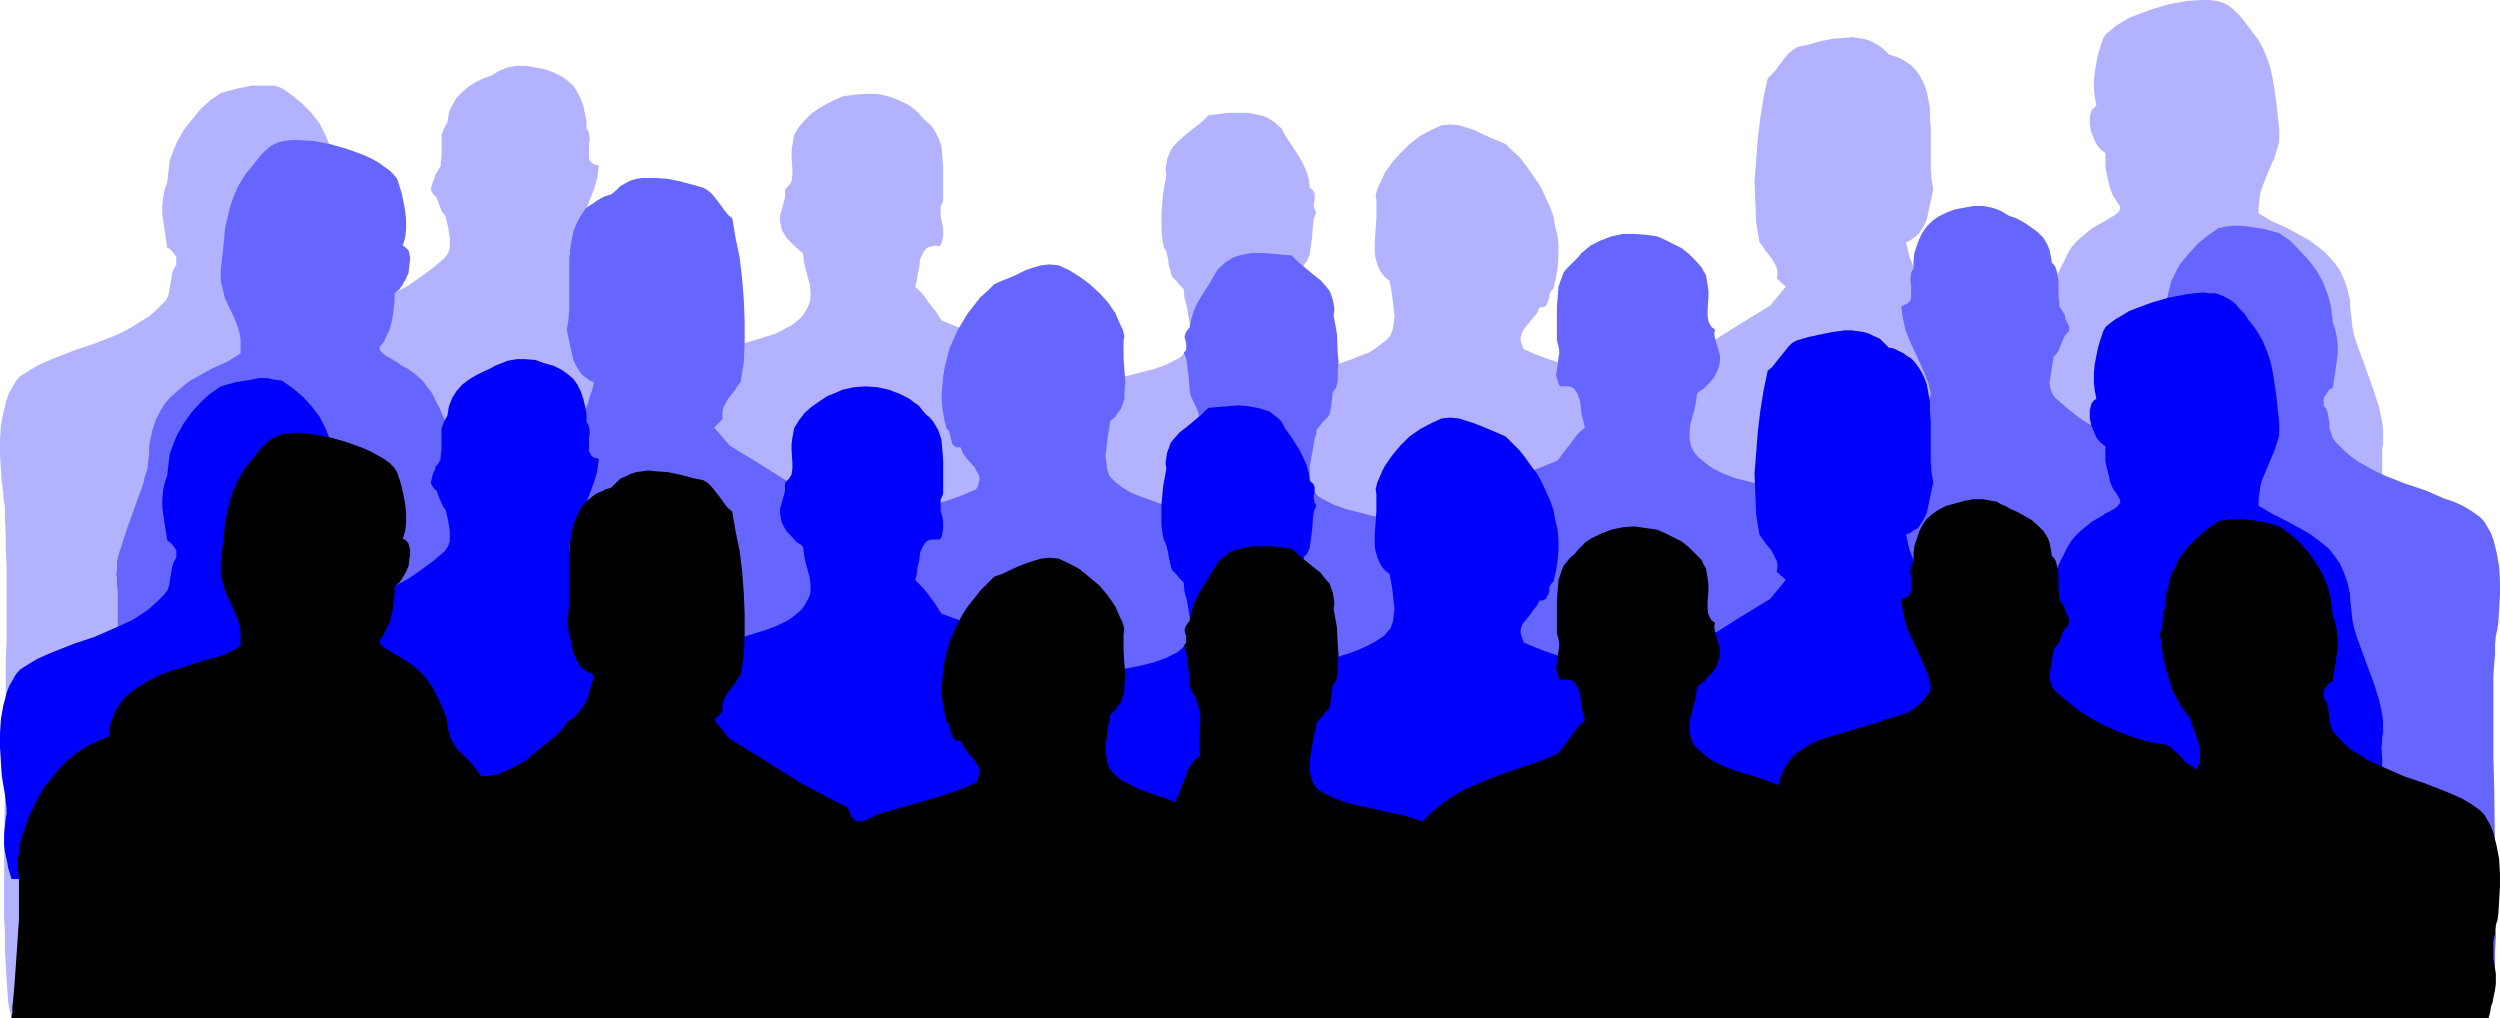 <?xml version="1.0" encoding="UTF-8" standalone="no"?>
<svg
   version="1.0"
   width="129.766mm"
   height="52.853mm"
   id="svg4"
   sodipodi:docname="Audience 3.wmf"
   xmlns:inkscape="http://www.inkscape.org/namespaces/inkscape"
   xmlns:sodipodi="http://sodipodi.sourceforge.net/DTD/sodipodi-0.dtd"
   xmlns="http://www.w3.org/2000/svg"
   xmlns:svg="http://www.w3.org/2000/svg">
  <sodipodi:namedview
     id="namedview4"
     pagecolor="#ffffff"
     bordercolor="#000000"
     borderopacity="0.25"
     inkscape:showpageshadow="2"
     inkscape:pageopacity="0.0"
     inkscape:pagecheckerboard="0"
     inkscape:deskcolor="#d1d1d1"
     inkscape:document-units="mm" />
  <defs
     id="defs1">
    <pattern
       id="WMFhbasepattern"
       patternUnits="userSpaceOnUse"
       width="6"
       height="6"
       x="0"
       y="0" />
  </defs>
  <path
     style="fill:#b2b2ff;fill-opacity:1;fill-rule:evenodd;stroke:none"
     d="m 461.206,61.576 -0.162,-1.293 v -1.293 l -0.485,-2.101 -0.646,-1.939 -0.808,-1.778 -0.97,-1.455 -1.131,-1.293 -1.293,-1.293 -1.293,-0.97 -1.293,-0.97 -1.454,-0.808 -2.909,-1.616 -2.909,-1.293 -2.747,-1.616 v -1.455 l 0.162,-1.293 0.162,-1.293 0.323,-0.97 0.808,-2.101 0.808,-1.939 0.808,-1.778 0.646,-2.101 0.323,-1.131 v -1.131 -1.293 l -0.162,-1.455 -0.485,-4.364 -0.323,-2.101 -0.323,-2.101 -0.485,-2.101 -0.646,-1.939 -0.808,-1.939 -1.131,-1.939 -0.808,-0.97 -0.808,-1.131 -1.778,-2.263 -0.97,-0.97 -1.131,-0.97 -1.293,-0.646 -1.293,-0.323 L 433.411,0 h -1.293 l -3.07,0.162 -1.616,0.323 -1.778,0.323 -3.394,0.97 -3.07,1.131 -1.616,0.646 -1.293,0.808 -1.131,0.646 -1.131,0.97 -0.97,0.808 -0.485,0.808 -0.485,1.455 -0.485,1.616 -0.323,1.616 -0.323,1.778 -0.162,1.616 v 1.778 l 0.162,1.616 0.323,1.616 -0.485,0.485 -0.485,0.485 -0.162,0.646 -0.162,0.646 v 0.808 0.808 l 0.323,1.455 0.485,1.131 0.485,1.131 0.808,0.97 0.97,0.808 v 1.455 1.455 l 0.323,1.455 0.323,1.455 0.323,1.293 0.485,1.131 0.808,1.293 0.646,0.97 v 0.485 l -0.323,0.485 -0.485,0.485 -0.485,0.323 -1.131,0.646 -0.485,0.323 -0.323,0.162 -1.131,0.646 -1.131,0.646 -0.808,0.646 -0.808,0.646 -1.293,1.131 -1.131,1.293 -0.808,1.293 -0.808,1.778 -0.485,0.808 -0.485,1.131 -0.485,1.131 -0.646,1.131 v 1.293 l -0.323,1.131 -0.162,0.808 -0.162,0.808 -0.323,0.646 -0.323,0.646 -0.646,0.808 -0.808,0.808 -0.646,0.485 -0.485,0.646 -0.646,0.485 -0.646,0.808 -0.646,0.97 -0.808,1.131 h -1.131 l -1.131,-0.162 -1.131,-0.162 -0.97,-0.485 -2.101,-0.97 -2.101,-1.131 -2.101,-1.778 -1.131,-0.97 -1.131,-0.808 -2.262,-1.939 -0.97,-0.97 -0.808,-1.293 -1.293,-0.808 -0.97,-0.97 -0.808,-0.97 -0.485,-1.131 -0.485,-1.131 -0.485,-1.293 -0.323,-1.293 -0.323,-1.455 0.808,-0.323 0.646,-0.485 0.646,-0.485 0.485,-0.485 0.808,-1.293 0.646,-1.293 0.323,-1.455 0.323,-1.616 0.646,-2.909 -0.323,-1.939 -0.162,-1.939 V 29.253 25.212 l -0.162,-1.939 v -1.939 l -0.323,-1.778 -0.323,-1.616 -0.646,-1.778 -0.808,-1.455 -0.97,-1.293 -0.646,-0.646 -0.808,-0.485 -0.646,-0.485 -0.97,-0.485 -0.97,-0.323 -0.97,-0.323 -0.97,-0.97 -0.808,-0.646 -1.131,-0.646 -0.97,-0.485 -1.131,-0.323 -1.131,-0.162 -1.131,-0.162 -1.293,0.162 -2.424,0.162 -2.424,0.485 -2.262,0.646 -2.262,0.485 -0.97,0.646 -0.808,0.646 -1.293,1.616 -1.293,1.778 -0.646,0.646 -0.808,0.808 -0.808,3.717 -0.646,4.04 -0.485,4.04 -0.323,4.202 -0.323,4.202 0.162,4.04 0.162,4.04 0.323,1.939 0.323,1.939 0.646,0.808 0.485,0.808 1.293,1.616 0.485,0.808 0.485,0.97 0.162,0.97 -0.162,1.293 V 54.627 l 1.778,1.616 -3.07,3.717 -5.818,3.556 -5.656,3.556 -2.909,1.778 -2.909,1.616 -2.909,1.455 -2.909,1.455 -0.323,0.808 -0.323,0.808 -0.323,0.485 -0.323,0.323 -0.323,0.162 -0.485,0.162 h -0.485 -0.485 l -0.97,-0.323 -0.97,-0.485 -1.131,-0.646 -1.131,-0.323 -4.525,-1.293 -4.525,-1.293 -4.525,-1.455 -2.101,-0.808 -2.262,-0.97 -0.323,-0.646 -0.162,-0.646 -0.162,-0.646 V 66.102 l 0.162,-0.485 0.162,-0.485 0.646,-0.97 0.808,-0.97 0.646,-0.808 0.808,-0.97 0.485,-1.131 h 0.323 0.323 l 0.646,-0.323 0.162,-0.323 0.485,-1.293 v -0.646 l 0.323,-0.646 0.485,-0.485 0.485,-2.101 0.323,-1.939 0.162,-2.101 V 48.324 l -0.162,-1.939 -0.485,-1.939 -0.323,-1.939 -0.646,-1.778 -0.808,-1.778 -0.808,-1.778 -0.97,-1.616 -1.131,-1.616 -1.131,-1.616 -1.131,-1.455 -1.454,-1.293 -1.293,-1.293 -1.454,-0.646 -1.616,-0.646 -3.07,-1.455 -1.454,-0.485 -1.616,-0.485 -1.616,-0.162 -1.778,0.162 -2.101,0.97 -2.101,1.131 -2.101,1.616 -1.778,1.778 -1.616,1.778 -1.454,2.101 -0.485,1.131 -0.485,0.97 -0.485,1.131 -0.323,1.131 0.162,1.131 v 0.97 2.263 l -0.162,2.424 -0.162,2.263 v 2.263 l 0.162,1.131 0.323,0.97 0.323,0.97 0.485,0.808 0.646,0.808 0.97,0.808 0.485,2.747 0.323,2.747 0.162,1.293 -0.162,1.293 -0.162,1.293 -0.485,1.293 -0.646,0.808 -0.646,0.485 -1.454,1.131 -1.454,0.97 -1.778,0.646 -1.616,0.646 -3.555,1.293 -1.778,0.646 -0.485,-1.131 -0.485,-1.293 -0.97,-2.586 -0.485,-1.293 -0.646,-1.131 -0.808,-0.97 -0.97,-0.808 0.162,-1.616 v -1.616 l -0.162,-3.232 V 55.273 l 0.162,-1.616 0.485,-1.455 0.323,-0.485 0.485,-0.646 0.485,-1.131 0.162,-1.131 0.323,-2.424 0.162,-2.424 0.162,-1.131 0.485,-1.131 -0.323,-0.646 -0.162,-0.646 v -0.485 l 0.162,-0.646 v -0.646 -0.646 l -0.323,-0.646 -0.162,-0.162 -0.485,-0.323 -0.162,-1.616 -0.485,-1.616 -0.646,-1.455 -0.808,-1.455 -1.778,-2.747 -0.97,-1.455 -0.646,-1.293 -0.808,-0.646 -0.646,-0.646 -0.808,-0.485 -0.808,-0.485 -1.778,-0.485 -1.778,-0.323 h -1.939 -1.939 l -3.878,0.485 -1.293,1.293 -2.909,2.263 -1.454,1.293 -1.293,1.293 -0.485,0.808 -0.323,0.808 -0.323,0.808 -0.162,0.97 -0.162,1.131 0.162,1.131 -0.646,3.556 -0.323,3.717 v 1.778 1.778 l 0.162,1.616 0.323,1.778 0.323,0.323 0.162,0.485 0.323,1.293 0.162,1.293 0.323,1.131 0.162,0.646 0.162,0.485 0.808,0.808 0.646,0.808 0.808,0.808 0.162,1.778 0.485,1.778 0.323,1.939 0.323,1.939 v 1.939 l -0.162,0.808 -0.162,0.808 -0.323,0.808 -0.485,0.646 -0.646,0.808 -0.808,0.485 -2.262,1.131 -2.262,0.808 -2.586,0.646 -2.424,0.646 -2.586,0.485 -2.586,0.485 -2.424,0.646 -2.424,0.646 -1.454,-1.293 -1.293,-1.131 -1.454,-1.131 -1.616,-1.131 -1.616,-0.808 -1.616,-0.97 -3.394,-1.455 -3.555,-1.293 -7.11,-2.424 -3.555,-1.455 -1.131,-1.778 -1.293,-1.616 -1.293,-1.778 -1.454,-1.455 0.323,-1.131 0.162,-1.293 0.323,-1.455 0.162,-1.455 0.485,-1.131 0.323,-0.485 0.323,-0.485 0.485,-0.323 0.646,-0.162 0.808,-0.162 0.808,0.162 0.323,-0.646 0.162,-0.485 0.162,-0.97 v -1.293 l -0.162,-0.97 -0.323,-1.293 v -0.97 -1.293 l 0.323,-0.485 0.162,-0.646 v -2.101 -2.263 -2.101 l -0.162,-2.101 -0.162,-1.939 -0.323,-0.97 -0.323,-0.808 -0.485,-0.97 -0.485,-0.808 -0.646,-0.808 -0.808,-0.646 -0.808,-0.808 -0.646,-0.808 -0.97,-0.808 -0.808,-0.646 -0.97,-0.485 -0.97,-0.485 -2.101,-0.808 -2.262,-0.485 h -2.262 l -2.262,0.162 -2.262,0.323 -1.454,0.646 -1.616,0.808 -1.454,0.808 -1.616,1.131 -1.293,1.293 -1.131,1.293 -0.485,0.808 -0.485,0.808 -0.162,0.97 -0.162,0.97 -0.162,1.131 v 1.293 l 0.162,2.424 v 1.131 l -0.162,1.131 -0.485,0.808 -0.485,0.485 -0.323,0.323 v 0.808 0.808 l -0.485,1.778 -0.485,1.778 v 0.97 l 0.162,0.808 0.162,0.97 0.485,0.808 0.485,0.808 0.646,0.646 1.293,1.293 0.808,0.646 0.485,0.485 0.162,1.616 0.323,1.455 0.808,2.909 0.162,1.455 v 1.293 l -0.162,0.808 -0.323,0.808 -0.323,0.646 -0.485,0.808 -0.646,0.808 -0.97,0.808 -0.808,0.646 -0.97,0.485 -2.101,1.131 -2.101,0.646 -4.202,1.293 -2.262,0.808 -2.101,0.808 -0.485,-1.778 -0.646,-1.455 -0.808,-1.293 -0.97,-1.131 -1.131,-0.97 -1.293,-0.808 -1.454,-0.808 -1.454,-0.646 -3.07,-1.131 -3.232,-0.808 -3.232,-0.808 -1.454,-0.485 -1.454,-0.646 -2.747,-0.646 -1.454,-0.646 -1.293,-0.646 -1.293,-0.808 -0.97,-0.97 -0.808,-1.293 -0.485,-0.646 -0.162,-0.808 0.485,-2.101 0.808,-2.101 0.97,-2.101 0.97,-2.101 0.808,-2.101 0.808,-2.101 0.646,-2.263 0.162,-1.131 0.162,-1.293 -0.646,-0.162 -0.485,-0.162 -0.323,-0.323 -0.323,-0.323 -0.162,-0.485 v -0.485 -0.97 -1.131 l 0.162,-1.131 -0.162,-1.131 -0.162,-0.485 -0.323,-0.485 v -1.455 l -0.323,-1.616 -0.323,-1.455 -0.485,-1.293 -0.646,-1.293 -0.808,-1.293 -1.131,-0.97 -1.131,-0.808 -1.616,-0.808 -1.778,-0.646 -1.778,-0.323 -1.939,-0.323 h -1.778 l -1.778,0.323 -1.616,0.646 -0.808,0.485 -0.808,0.485 -1.454,0.485 -1.616,0.808 -1.293,0.808 -1.293,1.131 -1.131,1.131 -0.808,1.455 -0.323,0.646 -0.323,0.808 -0.162,0.97 -0.162,0.97 -0.323,0.485 -0.323,0.646 -0.485,1.293 v 1.455 1.293 1.455 l -0.162,1.293 v 0.485 l -0.323,0.646 -0.323,0.485 -0.323,0.485 -0.162,0.485 -0.162,0.485 -0.323,0.808 -0.162,0.646 -0.162,0.485 0.162,0.646 0.485,0.646 0.485,0.485 0.485,1.293 0.485,1.293 0.323,0.485 0.485,0.646 0.485,2.101 0.323,2.101 v 0.97 0.97 l -0.323,0.97 -0.646,0.97 -2.262,1.939 -2.424,1.778 -2.586,1.778 -2.747,1.455 -2.747,1.293 -2.909,0.97 -2.909,0.808 -3.07,0.646 -0.808,0.323 -0.646,0.485 -1.293,1.293 -1.293,1.293 -0.808,0.485 -0.97,0.485 v 0.162 0.162 h -0.162 v 0.162 l -0.323,-0.646 -0.323,-0.646 -0.162,-1.131 v -1.293 l 0.323,-1.293 0.646,-2.747 0.646,-1.131 0.323,-1.293 1.454,-1.778 1.131,-1.939 0.97,-1.939 0.646,-2.101 0.646,-2.101 0.323,-2.101 0.808,-4.687 -0.323,-0.485 -0.162,-0.646 v -1.293 l -0.162,-1.455 -0.162,-0.646 -0.323,-0.485 v -1.455 l -0.162,-1.293 -0.323,-1.293 -0.323,-1.293 -0.485,-1.293 -0.485,-1.131 -1.131,-2.263 -1.616,-2.101 -1.778,-1.778 -1.939,-1.616 -2.101,-1.455 -1.454,-0.485 h -1.454 -1.616 -1.454 l -3.07,0.646 -2.909,0.808 -2.101,1.455 -1.778,1.616 -1.778,2.101 -1.616,2.101 -1.293,2.263 -0.485,1.131 -0.97,2.586 -0.162,1.455 -0.162,1.293 -0.162,1.455 -0.485,1.455 -0.323,1.616 -0.162,1.616 v 1.616 l 0.485,3.394 0.485,3.232 0.485,0.162 0.323,0.323 0.646,0.808 0.323,0.485 v 0.485 0.646 0.485 l -0.485,0.646 -0.323,0.97 -0.323,1.939 -0.162,0.97 -0.162,0.97 -0.323,0.97 -0.646,0.808 -1.454,1.455 -1.454,1.293 -1.616,0.97 -1.778,1.131 -1.778,0.97 -1.778,0.808 -3.717,1.455 -3.878,1.293 -3.717,1.455 -1.939,0.808 -1.778,0.808 -1.616,0.97 -1.778,1.131 -0.808,0.97 -0.646,1.131 -0.646,1.131 -0.485,1.293 -0.323,1.293 -0.323,1.293 L 0.162,83.556 0,86.304 v 2.909 l 0.162,2.747 0.162,2.586 0.162,0.646 v 0.646 l 0.162,0.808 v 0.808 l 0.323,2.101 v 2.424 l 0.162,2.748 v 2.909 l 0.162,3.232 v 3.394 7.434 4.04 l -0.162,4.04 v 8.566 l -0.162,17.293 -0.162,8.566 v 4.04 4.04 3.879 3.556 l 0.162,3.556 v 3.232 l 0.162,2.909 0.162,2.748 0.162,2.424 0.162,2.101 0.162,0.808 0.162,0.808 0.162,0.808 0.162,0.646 H 468.801 v -0.323 l -0.162,-0.323 v -1.293 -0.808 -0.808 -1.131 -1.131 l -0.162,-1.293 v -1.455 -1.455 -1.616 l -0.162,-3.394 v -3.879 l -0.162,-4.04 v -4.364 l -0.162,-4.687 v -4.849 l -0.162,-4.849 v -5.01 l -0.323,-20.687 v -5.172 -5.01 l -0.162,-4.687 v -4.687 -8.566 l -0.162,-3.717 v -5.01 l 0.162,-1.616 v -3.879 -0.97 -0.97 l 0.162,-0.808 v -0.646 -0.485 -0.485 -0.162 -1.455 l -0.162,-1.293 -0.323,-1.455 -0.323,-1.455 -0.97,-3.071 -2.262,-6.303 -1.131,-3.071 -0.485,-1.455 -0.323,-1.616 -0.162,-1.455 z"
     id="path1" />
  <path
     style="fill:#6666ff;fill-opacity:1;fill-rule:evenodd;stroke:none"
     d="m 29.25,89.051 v -1.293 l 0.162,-1.131 0.485,-2.263 0.646,-1.939 0.808,-1.616 0.97,-1.616 1.131,-1.293 1.293,-1.131 1.293,-1.131 1.293,-0.97 1.454,-0.808 2.909,-1.616 2.909,-1.293 2.586,-1.616 v -1.455 -1.293 l -0.162,-1.131 -0.323,-1.131 -0.808,-2.101 -1.778,-3.717 -0.485,-2.101 -0.323,-1.131 v -1.131 -1.293 l 0.162,-1.293 0.485,-4.525 0.162,-2.101 0.485,-2.101 0.485,-2.101 0.646,-1.939 0.808,-1.939 1.131,-1.939 0.646,-0.97 0.97,-1.131 1.778,-2.263 0.97,-0.97 1.131,-0.97 1.293,-0.646 1.293,-0.323 1.293,-0.162 h 1.293 l 3.07,0.162 1.616,0.323 1.778,0.323 3.394,0.97 3.07,1.131 1.454,0.646 1.454,0.808 1.131,0.808 1.131,0.808 0.808,0.808 0.646,0.808 0.485,1.455 0.485,1.616 0.323,1.616 0.323,1.778 0.162,1.616 v 1.778 l -0.162,1.616 -0.485,1.616 0.646,0.485 0.485,0.485 0.162,0.646 0.162,0.808 -0.162,1.455 -0.162,1.455 -0.485,1.131 -0.646,1.131 -0.646,0.97 -0.97,0.808 v 1.455 l -0.162,1.455 -0.162,1.455 -0.323,1.455 -0.323,1.293 -0.646,1.293 -0.485,1.131 -0.808,0.97 v 0.646 l 0.323,0.323 0.485,0.485 0.485,0.323 1.131,0.646 0.485,0.323 0.323,0.162 1.131,0.808 0.97,0.485 0.97,0.646 0.808,0.646 1.293,1.131 0.97,1.293 0.97,1.293 0.808,1.778 0.485,0.808 0.485,1.131 0.485,1.131 0.485,1.293 0.162,1.131 0.162,1.131 0.323,0.97 0.162,0.808 0.323,0.485 0.323,0.646 0.646,0.808 0.323,0.485 0.485,0.485 0.485,0.485 0.646,0.485 0.646,0.646 0.646,0.808 0.646,0.97 0.808,0.97 h 1.131 1.131 l 1.131,-0.323 0.97,-0.323 2.101,-0.97 2.101,-1.131 0.97,-0.97 1.131,-0.97 2.262,-1.778 2.262,-1.939 0.97,-0.97 0.808,-1.293 1.293,-0.808 0.808,-0.97 0.808,-0.97 0.646,-1.131 0.485,-1.131 0.323,-1.293 0.485,-1.293 0.323,-1.455 -0.808,-0.323 -0.646,-0.485 -0.646,-0.485 -0.485,-0.485 -0.808,-1.293 -0.646,-1.293 -0.323,-1.455 -0.323,-1.455 -0.646,-3.071 0.323,-1.778 0.162,-2.101 v -4.04 -4.04 -1.939 l 0.162,-1.778 0.323,-1.939 0.323,-1.616 0.646,-1.616 0.808,-1.455 0.97,-1.455 0.646,-0.485 0.808,-0.485 0.646,-0.485 0.808,-0.485 0.97,-0.485 1.131,-0.323 0.97,-0.808 0.808,-0.808 1.131,-0.646 0.97,-0.485 1.131,-0.323 1.131,-0.162 h 1.131 1.293 l 2.424,0.162 2.424,0.485 2.424,0.646 2.262,0.646 0.808,0.485 0.808,0.646 1.293,1.616 1.293,1.778 0.646,0.808 0.808,0.646 0.646,3.879 0.808,3.879 0.485,4.202 0.323,4.04 0.162,4.202 v 4.04 l -0.162,4.04 -0.323,1.939 -0.323,1.939 -0.646,0.808 -0.485,0.808 -1.293,1.616 -0.485,0.808 -0.485,0.97 -0.162,0.97 v 1.293 l -1.616,1.616 3.07,3.556 5.818,3.556 5.656,3.556 2.909,1.778 2.747,1.616 3.07,1.455 2.909,1.455 0.323,0.808 0.323,0.808 0.162,0.485 0.485,0.323 0.323,0.323 h 0.485 0.485 0.485 l 0.97,-0.323 0.97,-0.485 1.131,-0.646 1.131,-0.323 4.525,-1.293 4.525,-1.293 4.525,-1.455 2.101,-0.808 2.262,-0.97 0.323,-0.646 0.162,-0.646 0.162,-0.485 v -0.646 l -0.162,-0.485 -0.323,-0.485 -0.485,-0.97 -1.616,-1.778 -0.646,-0.97 -0.485,-1.131 h -0.808 l -0.485,-0.323 -0.323,-0.323 -0.323,-1.293 -0.162,-0.646 -0.162,-0.646 -0.485,-0.485 -0.485,-1.939 -0.323,-2.101 -0.162,-2.101 0.162,-2.101 0.162,-1.939 0.323,-1.939 0.485,-1.939 0.485,-1.778 0.808,-1.778 0.808,-1.778 0.97,-1.616 0.97,-1.616 1.293,-1.616 1.131,-1.455 1.454,-1.293 1.293,-1.293 1.454,-0.646 1.616,-0.646 1.454,-0.646 1.616,-0.808 1.454,-0.485 1.616,-0.485 1.616,-0.162 1.778,0.162 2.101,0.97 2.101,1.293 1.939,1.455 1.939,1.778 1.616,1.778 1.454,2.101 0.97,2.263 0.485,0.97 0.323,1.293 -0.162,0.97 v 0.97 2.263 l 0.162,2.424 0.162,2.263 -0.162,2.263 v 1.131 l -0.323,0.97 -0.323,0.97 -0.646,0.808 -0.485,0.808 -0.97,0.808 -0.485,2.747 -0.323,2.747 -0.162,1.293 0.162,1.293 0.162,1.455 0.485,1.293 1.293,1.293 1.293,0.97 1.616,0.97 1.616,0.646 1.778,0.646 1.778,0.646 1.778,0.646 1.616,0.646 0.646,-1.131 0.485,-1.293 0.97,-2.586 0.485,-1.293 0.646,-1.131 0.808,-0.97 0.97,-0.808 -0.162,-1.455 v -1.778 l 0.162,-3.232 v -1.455 l -0.323,-1.616 -0.485,-1.293 -0.323,-0.646 -0.323,-0.646 -0.485,-1.131 -0.162,-1.131 -0.162,-2.424 -0.323,-2.424 -0.162,-1.131 -0.485,-1.131 0.485,-0.485 v -0.808 -0.485 l -0.323,-1.293 0.162,-0.646 0.323,-0.646 0.162,-0.162 0.323,-0.323 0.323,-1.616 0.485,-1.616 0.646,-1.455 0.808,-1.455 1.778,-2.747 0.808,-1.455 0.808,-1.293 0.808,-0.646 0.646,-0.646 0.808,-0.485 0.808,-0.485 1.778,-0.485 1.778,-0.323 h 1.939 l 1.939,0.162 3.878,0.323 1.293,1.293 2.909,2.424 1.454,1.131 1.131,1.293 0.646,0.808 0.323,0.808 0.323,0.97 0.162,0.808 0.162,1.131 -0.162,1.131 0.646,3.556 0.162,3.717 0.162,1.778 -0.162,1.778 v 1.778 l -0.323,1.616 -0.323,0.323 -0.323,0.485 -0.162,1.293 -0.162,1.293 -0.162,1.131 -0.162,0.646 -0.323,0.485 -0.808,0.808 -0.646,0.808 -0.808,0.97 v 0.808 l -0.323,0.808 -0.323,1.939 -0.323,1.778 -0.323,1.939 v 1.939 l 0.162,0.808 0.162,0.808 0.323,0.808 0.485,0.808 0.646,0.646 0.808,0.485 2.262,1.131 2.262,0.808 2.586,0.646 2.424,0.646 2.586,0.485 2.586,0.485 2.424,0.646 2.424,0.808 1.454,-1.293 1.293,-1.293 1.454,-1.131 1.616,-0.97 1.616,-0.97 1.616,-0.808 3.394,-1.616 3.394,-1.293 7.11,-2.424 3.555,-1.455 1.293,-1.778 1.293,-1.616 1.293,-1.778 1.454,-1.293 -0.323,-1.293 -0.323,-1.293 -0.162,-1.455 -0.162,-1.293 -0.485,-1.293 -0.323,-0.485 -0.323,-0.485 -0.485,-0.323 -0.646,-0.162 h -0.808 -0.808 l -0.323,-0.485 -0.162,-0.646 -0.323,-0.97 0.162,-1.293 0.162,-0.97 0.162,-1.293 0.162,-0.97 -0.162,-1.293 -0.162,-0.485 -0.162,-0.646 v -4.364 -2.101 l 0.162,-2.101 0.162,-1.939 0.323,-0.97 0.323,-0.808 0.323,-0.97 0.646,-0.808 0.646,-0.646 0.808,-0.808 0.808,-0.808 0.646,-0.808 0.808,-0.646 0.97,-0.808 0.97,-0.485 0.97,-0.485 2.101,-0.808 2.262,-0.485 h 2.262 l 2.262,0.162 2.262,0.323 1.454,0.646 1.616,0.808 1.616,0.808 1.454,1.131 1.293,1.293 1.293,1.455 0.323,0.646 0.485,0.808 0.162,0.97 0.162,0.97 0.162,1.131 v 1.293 l -0.162,2.424 v 1.293 l 0.162,0.97 0.485,0.97 0.323,0.323 0.485,0.323 -0.162,0.808 0.162,0.97 0.485,1.616 0.485,1.778 v 0.97 l -0.162,0.97 -0.323,0.808 -0.323,0.808 -0.485,0.808 -0.646,0.808 -1.293,1.293 -0.808,0.485 -0.485,0.485 -0.162,1.616 -0.323,1.455 -0.808,2.909 -0.162,1.455 v 1.455 l 0.162,0.646 0.162,0.808 0.323,0.646 0.485,0.808 0.808,0.808 0.97,0.808 0.808,0.646 0.97,0.646 1.939,0.97 2.101,0.808 4.363,1.131 2.262,0.808 2.101,0.808 0.485,-1.778 0.646,-1.455 0.808,-1.293 0.97,-1.131 1.131,-0.97 1.293,-0.808 1.293,-0.646 1.616,-0.808 3.07,-0.97 3.232,-0.97 3.232,-0.808 1.454,-0.485 1.454,-0.485 2.747,-0.808 1.454,-0.646 1.293,-0.646 1.293,-0.808 0.97,-0.97 0.808,-1.293 0.485,-0.646 0.162,-0.808 -0.485,-2.101 -0.808,-2.101 -0.97,-2.101 -0.97,-2.101 -0.97,-2.101 -0.808,-2.101 -0.485,-2.263 -0.162,-1.131 -0.162,-1.131 0.646,-0.323 0.485,-0.162 0.323,-0.323 0.323,-0.323 0.162,-0.485 V 58.021 57.051 55.92 l -0.162,-1.131 0.162,-1.131 0.162,-0.485 0.323,-0.485 v -1.455 l 0.162,-1.616 0.485,-1.455 0.485,-1.293 0.646,-1.293 0.808,-1.131 1.131,-1.131 1.131,-0.808 1.616,-0.808 1.778,-0.646 1.778,-0.323 1.778,-0.323 h 1.778 l 1.778,0.323 0.97,0.323 0.808,0.323 0.808,0.485 0.808,0.485 1.454,0.485 1.454,0.808 1.454,0.97 1.293,0.97 1.131,1.131 0.808,1.455 0.323,0.808 0.162,0.808 0.162,0.808 0.162,0.97 0.485,0.485 0.323,0.646 0.323,1.293 0.162,1.455 v 2.747 l 0.162,1.293 v 0.646 l 0.323,0.485 0.323,0.485 0.323,0.485 0.162,0.485 v 0.485 l 0.485,0.808 0.323,0.808 v 0.485 l -0.162,0.485 -0.646,0.646 -0.323,0.646 -0.485,1.131 -0.485,1.293 -0.485,0.646 -0.485,0.485 -0.323,2.101 -0.323,2.101 -0.162,0.97 0.162,0.97 0.323,0.97 0.646,0.97 2.262,1.939 2.424,1.939 2.586,1.616 2.747,1.455 2.747,1.293 2.909,0.97 2.909,0.808 3.07,0.646 0.808,0.323 0.646,0.485 1.293,1.293 1.293,1.293 0.808,0.485 0.808,0.485 v 0.162 l 0.162,0.162 0.162,0.162 0.323,-0.646 0.323,-0.646 0.162,-1.131 v -1.293 l -0.323,-1.293 -0.808,-2.747 -0.485,-1.131 -0.323,-1.293 -1.454,-1.778 -1.131,-1.939 -0.97,-1.939 -0.646,-2.101 -0.646,-2.101 -0.485,-2.101 -0.646,-4.687 0.323,-0.485 0.162,-0.646 v -1.293 l 0.162,-1.455 0.162,-0.485 0.323,-0.646 v -1.455 l 0.162,-1.293 0.323,-1.293 0.323,-1.293 0.323,-1.293 1.131,-2.263 0.646,-1.131 1.616,-1.939 1.778,-1.939 1.939,-1.616 2.101,-1.455 1.454,-0.323 1.454,-0.162 h 1.454 l 1.616,0.162 3.07,0.485 2.909,0.808 2.101,1.455 1.778,1.778 1.778,1.939 1.616,2.101 1.293,2.263 0.485,1.293 0.485,1.293 0.323,1.131 0.323,1.455 0.162,1.293 0.162,1.455 0.485,1.455 0.323,1.616 0.162,1.616 v 1.616 l -0.485,3.394 -0.485,3.232 -0.485,0.162 -0.323,0.323 -0.646,0.97 -0.323,0.485 v 0.97 0.485 l 0.485,0.646 0.323,0.97 0.323,1.939 v 0.97 l 0.323,0.97 0.323,0.97 0.646,0.808 1.454,1.455 1.454,1.293 1.616,1.131 1.778,0.97 1.778,0.97 1.778,0.808 3.717,1.455 3.878,1.293 3.717,1.616 1.939,0.646 1.778,0.808 1.616,0.97 1.616,1.131 0.97,0.97 0.646,1.131 0.646,1.131 0.485,1.293 0.323,1.293 0.323,1.293 0.485,2.748 0.162,2.747 v 2.748 l -0.162,2.748 -0.162,2.586 -0.162,1.293 -0.323,1.455 -0.162,1.616 v 1.939 l -0.162,1.939 -0.162,2.263 v 2.424 2.586 5.333 5.818 l 0.162,5.98 0.162,12.283 0.162,5.98 v 5.657 2.747 2.748 l -0.162,2.586 v 2.263 l -0.162,2.263 -0.162,2.101 -0.162,1.939 -0.323,1.778 -0.162,1.455 -0.323,1.293 H 21.654 v -0.323 -0.323 -0.97 l 0.162,-0.646 v -0.646 -1.778 l 0.162,-1.939 v -2.424 l 0.162,-2.586 v -2.909 -3.071 l 0.162,-3.394 0.162,-3.394 v -3.717 l 0.162,-7.434 0.323,-15.677 v -7.434 l 0.162,-3.717 v -3.394 -3.394 -10.99 -2.101 -1.616 l -0.162,-0.808 v -0.646 -0.485 -0.485 -0.323 l -0.162,-0.162 0.162,-1.293 v -1.455 l 0.323,-1.455 0.485,-1.455 0.97,-3.071 2.262,-6.303 1.131,-3.071 0.323,-1.455 0.485,-1.455 0.162,-1.616 z"
     id="path2" />
  <path
     style="fill:#0000ff;fill-opacity:1;fill-rule:evenodd;stroke:none"
     d="m 461.206,118.95 -0.162,-1.293 v -1.131 l -0.485,-2.101 -0.646,-1.939 -0.808,-1.778 -0.97,-1.455 -1.131,-1.455 -1.293,-1.131 -1.293,-0.97 -1.293,-0.97 -1.454,-0.808 -2.909,-1.616 -2.909,-1.455 -2.747,-1.616 v -1.293 l 0.162,-1.293 0.162,-1.293 0.323,-1.131 0.808,-1.939 0.808,-1.939 0.808,-1.939 0.646,-1.939 0.323,-1.131 v -1.131 -1.293 l -0.162,-1.455 -0.485,-4.364 -0.323,-2.101 -0.323,-2.101 -0.485,-2.101 -0.646,-1.939 -0.808,-1.939 -1.131,-1.939 -0.808,-1.131 -0.808,-0.97 -0.808,-1.293 -0.97,-0.97 -0.97,-1.131 -1.131,-0.808 -1.293,-0.646 -1.293,-0.485 h -1.293 l -1.293,-0.162 -3.07,0.323 -1.616,0.323 -1.778,0.323 -3.394,0.97 -3.07,1.131 -1.616,0.646 -1.293,0.808 -1.131,0.646 -1.131,0.808 -0.97,0.808 -0.485,0.97 -0.485,1.455 -0.485,1.616 -0.323,1.616 -0.323,1.616 -0.162,1.778 V 74.99 l 0.162,1.616 0.323,1.616 -0.485,0.323 -0.485,0.646 -0.162,0.646 -0.162,0.646 v 0.808 0.808 l 0.323,1.455 0.485,1.131 0.485,1.131 0.808,0.97 0.97,0.808 v 1.455 1.455 l 0.323,1.455 0.323,1.293 0.323,1.455 0.485,1.131 0.808,1.131 0.646,1.131 v 0.485 l -0.323,0.485 -0.485,0.485 -0.485,0.323 -1.131,0.646 -0.485,0.162 -0.323,0.323 -1.131,0.646 -1.131,0.646 -0.808,0.646 -0.808,0.646 -1.293,1.131 -1.131,1.293 -0.808,1.293 -0.808,1.616 -0.485,0.97 -0.485,0.97 -0.485,1.293 -0.646,1.131 v 1.293 l -0.323,1.131 -0.162,0.808 -0.162,0.808 -0.323,0.646 -0.323,0.485 -0.646,0.97 -0.485,0.323 -0.323,0.485 -0.646,0.485 -0.485,0.485 -0.646,0.808 -0.646,0.646 -0.646,0.97 -0.808,1.131 h -1.131 l -1.131,-0.162 -1.131,-0.162 -0.97,-0.485 -2.101,-0.97 -2.101,-1.131 -2.101,-1.939 -1.131,-0.808 -1.131,-0.97 -2.262,-1.778 -0.97,-1.131 -0.808,-1.131 -1.293,-0.808 -0.97,-0.97 -0.808,-0.97 -0.485,-1.131 -0.485,-1.131 -0.485,-1.293 -0.323,-1.455 -0.323,-1.455 0.808,-0.323 0.646,-0.485 0.646,-0.323 0.485,-0.485 0.808,-1.293 0.646,-1.293 0.323,-1.455 0.323,-1.616 0.646,-2.909 -0.323,-1.939 -0.162,-1.939 v -4.04 -4.04 l -0.162,-1.939 v -1.939 l -0.323,-1.778 -0.323,-1.778 -0.646,-1.616 -0.808,-1.455 -0.97,-1.293 -0.646,-0.646 -0.808,-0.485 -0.646,-0.485 -0.97,-0.485 -0.97,-0.485 -0.97,-0.162 -0.97,-0.97 -0.808,-0.808 -1.131,-0.485 -0.97,-0.485 -1.131,-0.323 -1.131,-0.162 -1.131,-0.162 h -1.293 l -2.424,0.323 -2.424,0.485 -2.262,0.485 -2.262,0.646 -0.97,0.485 -0.808,0.808 -1.293,1.616 -1.293,1.616 -0.646,0.808 -0.808,0.646 -0.808,3.879 -0.646,4.04 -0.485,4.04 -0.323,4.202 -0.323,4.04 0.162,4.04 0.162,4.04 0.323,1.939 0.323,1.939 1.131,1.616 1.293,1.616 0.485,0.97 0.485,0.97 0.162,0.97 -0.162,1.131 1.778,1.616 -3.07,3.717 -5.818,3.556 -5.656,3.556 -2.909,1.616 -2.909,1.616 -2.909,1.616 -2.909,1.293 -0.323,0.97 -0.323,0.646 -0.323,0.485 -0.323,0.485 -0.323,0.162 -0.485,0.162 h -0.485 -0.485 l -0.97,-0.485 -0.97,-0.485 -1.131,-0.485 -1.131,-0.323 -9.05,-2.586 -4.525,-1.455 -2.101,-0.808 -2.262,-0.97 -0.323,-0.808 -0.162,-0.485 -0.162,-0.646 v -0.485 l 0.162,-0.646 0.162,-0.485 0.646,-0.808 0.808,-0.97 0.646,-0.97 0.808,-0.97 0.485,-0.97 h 0.323 0.323 l 0.646,-0.323 0.162,-0.485 0.323,-0.485 0.162,-0.646 v -0.646 l 0.323,-0.646 0.485,-0.485 0.485,-2.101 0.323,-2.101 0.162,-1.939 v -2.101 l -0.162,-1.939 -0.485,-1.939 -0.323,-1.939 -0.646,-1.778 -0.808,-1.778 -0.808,-1.778 -0.97,-1.778 -1.131,-1.455 -1.131,-1.616 -1.131,-1.455 -2.747,-2.747 -1.454,-0.646 -3.07,-1.293 -1.616,-0.646 -1.454,-0.485 -1.616,-0.485 -1.616,-0.162 -1.778,0.162 -2.101,0.97 -2.101,1.131 -2.101,1.455 -1.778,1.778 -1.616,1.939 -1.454,2.101 -0.485,0.97 -0.485,1.131 -0.485,1.131 -0.323,1.293 0.162,0.97 v 0.97 2.263 l -0.162,2.263 -0.162,2.424 v 2.263 l 0.162,0.97 0.323,1.131 0.323,0.808 0.485,0.97 0.646,0.808 0.97,0.808 0.485,2.586 0.323,2.748 0.162,1.455 -0.162,1.293 -0.162,1.293 -0.485,1.293 -1.293,1.455 -1.454,0.97 -1.454,0.808 -1.778,0.808 -1.616,0.646 -3.555,1.131 -1.778,0.808 -0.485,-1.293 -0.485,-1.131 -0.97,-2.748 -0.485,-1.131 -0.646,-1.131 -0.808,-0.97 -0.97,-0.808 0.162,-1.455 v -1.778 l -0.162,-3.232 v -1.616 l 0.162,-1.455 0.485,-1.455 0.323,-0.646 0.485,-0.485 0.485,-1.131 0.162,-1.131 0.323,-2.424 0.162,-2.424 0.162,-1.131 0.485,-1.131 -0.323,-0.646 -0.162,-0.646 v -0.646 l 0.162,-0.646 v -0.485 -0.646 l -0.323,-0.646 -0.162,-0.162 -0.485,-0.323 -0.162,-1.616 -0.485,-1.616 -0.646,-1.455 -0.808,-1.616 -1.778,-2.747 -0.97,-1.293 -0.646,-1.293 -0.808,-0.808 -0.646,-0.485 -0.808,-0.646 -0.808,-0.323 -1.778,-0.485 -1.778,-0.323 -1.939,-0.162 -1.939,0.162 -3.878,0.323 -1.293,1.293 -2.909,2.424 -1.454,1.131 -1.293,1.455 -0.485,0.646 -0.323,0.97 -0.323,0.808 -0.162,0.97 -0.162,1.131 0.162,1.131 -0.646,3.556 -0.323,3.556 v 1.939 1.778 l 0.162,1.616 0.323,1.616 0.323,0.485 0.162,0.485 0.323,1.293 0.162,1.131 0.323,1.293 0.162,0.646 0.162,0.485 0.808,0.808 0.646,0.808 0.808,0.808 0.162,1.778 0.485,1.778 0.323,1.939 0.323,1.939 v 1.778 l -0.162,0.97 -0.162,0.808 -0.323,0.808 -0.485,0.646 -0.646,0.646 -0.808,0.646 -2.262,1.131 -2.262,0.808 -2.586,0.646 -2.424,0.485 -2.586,0.485 -2.586,0.485 -2.424,0.646 -2.424,0.808 -1.454,-1.293 -1.293,-1.293 -1.454,-1.131 -1.616,-0.97 -1.616,-0.97 -1.616,-0.808 -3.394,-1.455 -3.555,-1.293 -7.11,-2.586 -3.555,-1.293 -1.131,-1.778 -1.293,-1.778 -1.293,-1.616 -1.454,-1.455 0.323,-1.131 0.162,-1.293 0.323,-1.455 0.162,-1.455 0.485,-1.131 0.323,-0.485 0.323,-0.485 0.485,-0.323 0.646,-0.162 h 0.808 0.808 l 0.323,-0.485 0.162,-0.646 0.162,-1.131 v -1.131 l -0.162,-1.131 -0.323,-1.131 V 99.072 97.94 l 0.323,-0.646 0.162,-0.485 v -2.101 -2.263 -2.101 l -0.162,-2.101 -0.162,-1.939 -0.323,-0.97 -0.323,-0.97 -0.485,-0.808 -0.485,-0.808 -0.646,-0.808 -0.808,-0.646 -0.808,-0.97 -0.646,-0.808 -0.97,-0.646 -0.808,-0.646 -0.97,-0.485 -0.97,-0.485 -2.101,-0.808 -2.262,-0.485 -2.262,-0.162 -2.262,0.162 -2.262,0.485 -1.454,0.646 -1.616,0.646 -1.454,0.97 -1.616,1.131 -1.293,1.131 -1.131,1.455 -0.485,0.808 -0.485,0.808 -0.162,0.97 -0.162,0.808 -0.162,1.293 v 1.293 l 0.162,2.424 v 1.131 l -0.162,1.131 -0.485,0.808 -0.485,0.485 -0.323,0.323 v 0.808 0.808 l -0.485,1.778 -0.485,1.778 v 0.808 l 0.162,0.97 0.162,0.808 0.485,0.97 0.485,0.808 0.646,0.646 1.293,1.455 0.808,0.485 0.485,0.485 0.162,1.455 0.323,1.616 0.808,2.909 0.162,1.293 v 1.455 l -0.162,0.808 -0.323,0.646 -0.323,0.646 -0.485,0.808 -0.646,0.808 -0.97,0.808 -0.808,0.646 -0.97,0.646 -2.101,0.97 -2.101,0.808 -4.202,1.293 -2.262,0.808 -2.101,0.808 -0.485,-1.778 -0.646,-1.455 -0.808,-1.293 -0.97,-1.131 -1.131,-0.97 -1.293,-0.808 -1.454,-0.808 -1.454,-0.646 -3.07,-1.131 -3.232,-0.808 -3.232,-0.97 -1.454,-0.323 -1.454,-0.646 -2.747,-0.808 -1.454,-0.485 -1.293,-0.646 -1.293,-0.97 -0.97,-0.97 -0.808,-1.131 -0.485,-0.646 -0.162,-0.808 0.485,-2.101 0.808,-2.101 0.97,-2.101 0.97,-2.101 0.808,-2.101 0.808,-2.101 0.646,-2.263 0.162,-1.293 0.162,-1.131 -0.646,-0.162 -0.485,-0.162 -0.323,-0.323 -0.323,-0.485 -0.162,-0.323 v -0.485 -0.97 -1.293 l 0.162,-0.97 -0.162,-1.131 -0.162,-0.485 -0.323,-0.485 v -1.616 l -0.323,-1.616 -0.323,-1.293 -0.485,-1.455 -0.646,-1.293 -0.808,-1.131 -1.131,-0.97 -1.131,-0.808 -1.616,-0.808 -1.778,-0.485 -1.778,-0.646 -1.939,-0.162 h -1.778 l -1.778,0.323 -1.616,0.646 -0.808,0.323 -0.808,0.485 -1.454,0.646 -1.616,0.808 -1.293,0.808 -1.293,0.97 -1.131,1.293 -0.808,1.293 -0.323,0.808 -0.323,0.808 -0.162,0.97 -0.162,0.97 -0.323,0.485 -0.323,0.646 -0.485,1.293 v 1.293 1.455 1.293 l -0.162,1.293 v 0.646 l -0.323,0.646 -0.323,0.485 -0.323,0.323 -0.162,0.646 -0.162,0.323 -0.323,0.808 -0.162,0.808 -0.162,0.485 0.162,0.646 0.485,0.646 0.485,0.485 0.485,1.293 0.485,1.131 0.323,0.646 0.485,0.646 0.485,2.101 0.323,1.939 v 0.97 1.131 l -0.323,0.97 -0.646,0.97 -2.262,1.939 -2.424,1.778 -2.586,1.778 -2.747,1.455 -2.747,1.131 -2.909,1.131 -2.909,0.808 -3.07,0.485 -0.808,0.323 -0.646,0.485 -1.293,1.293 -1.293,1.455 -0.808,0.485 -0.97,0.485 v 0.162 0 l -0.162,0.162 v 0 l -0.323,-0.485 -0.323,-0.646 -0.162,-1.293 v -1.293 l 0.323,-1.293 0.646,-2.586 0.97,-2.424 1.454,-1.939 1.131,-1.778 0.97,-1.939 0.646,-2.101 0.646,-2.101 0.323,-2.263 0.808,-4.525 -0.323,-0.646 -0.162,-0.485 -0.162,-2.747 -0.162,-0.646 -0.323,-0.485 v -1.455 l -0.162,-1.293 -0.323,-1.293 -0.323,-1.293 -0.485,-1.293 -0.485,-1.131 -0.646,-1.293 -0.485,-0.97 -1.616,-2.101 -1.778,-1.939 -1.939,-1.616 -2.101,-1.455 -1.454,-0.162 -1.454,-0.323 h -1.616 l -1.454,0.323 -3.07,0.485 -2.909,0.808 -2.101,1.455 -1.778,1.616 -1.778,1.939 -1.616,2.263 -1.293,2.263 -0.485,1.131 -0.97,2.586 -0.162,1.293 -0.162,1.455 -0.162,1.455 -0.485,1.455 -0.323,1.455 -0.162,1.778 v 1.616 l 0.485,3.394 0.485,3.071 0.485,0.323 0.323,0.323 0.646,0.808 0.323,0.485 v 0.485 0.485 0.485 l -0.485,0.808 -0.323,0.97 -0.323,1.939 -0.162,0.97 -0.162,0.97 -0.323,0.808 -0.646,0.808 -1.454,1.455 -1.454,1.293 -1.616,1.131 -1.778,1.131 -1.778,0.808 -1.778,0.808 -3.717,1.616 -3.878,1.293 -3.717,1.455 -1.939,0.808 -1.778,0.808 -1.616,0.97 -1.778,1.131 -0.808,0.97 -0.646,1.131 -0.646,1.131 -0.485,1.293 -0.323,1.293 -0.323,1.131 -0.485,2.748 L 0,143.84 v 2.748 l 0.162,2.748 0.162,2.586 0.162,1.131 0.162,0.97 0.323,1.778 0.162,1.455 0.162,1.293 v 1.131 l -0.162,0.808 -0.162,1.616 -0.162,1.616 v 0.97 1.131 l 0.162,1.293 0.323,1.455 0.162,0.808 0.162,0.97 0.323,0.97 0.323,1.131 H 468.801 l -0.162,-0.323 v -0.485 -0.646 -0.646 l -0.162,-1.616 -0.162,-1.778 -0.162,-2.101 -0.162,-2.263 -0.323,-4.849 -0.162,-4.849 -0.162,-2.263 v -2.101 l -0.162,-1.778 0.162,-1.616 V 144.486 l 0.162,-0.646 v -0.485 -0.323 -1.455 l -0.162,-1.455 -0.323,-1.455 -0.323,-1.455 -0.97,-3.071 -2.262,-6.141 -1.131,-3.071 -0.485,-1.616 -0.323,-1.455 -0.162,-1.455 z"
     id="path3" />
  <path
     style="fill:#000000;fill-opacity:1;fill-rule:evenodd;stroke:none"
     d="m 21.331,144.486 0.162,-1.131 0.162,-1.293 0.323,-0.97 0.485,-1.131 0.485,-0.97 0.485,-0.808 1.293,-1.616 1.616,-1.293 1.778,-1.131 1.939,-1.131 1.939,-0.808 2.101,-0.808 2.262,-0.646 0.97,-0.323 1.131,-0.323 1.939,-0.646 1.939,-0.485 1.939,-0.646 1.616,-0.808 1.293,-0.808 v -1.293 -1.293 l -0.162,-1.293 -0.323,-1.131 -0.808,-1.939 -1.778,-3.879 -0.485,-1.939 -0.323,-1.131 v -1.131 -1.293 l 0.162,-1.455 0.485,-4.364 0.162,-2.101 0.485,-2.101 0.485,-2.101 0.646,-1.939 0.808,-1.939 1.131,-1.939 0.646,-0.97 0.97,-1.131 1.778,-2.263 0.97,-0.97 1.131,-0.97 1.293,-0.646 1.293,-0.485 h 1.293 l 1.293,-0.162 3.07,0.323 1.616,0.323 1.778,0.323 3.394,0.97 3.07,1.131 1.454,0.646 1.454,0.808 1.131,0.646 1.131,0.808 0.808,0.808 0.646,0.97 0.485,1.455 0.485,1.616 0.323,1.616 0.323,1.616 0.162,1.778 v 1.778 l -0.162,1.616 -0.485,1.616 0.646,0.323 0.485,0.646 0.162,0.646 0.162,0.646 v 0.808 l -0.162,0.808 -0.162,1.455 -0.485,1.131 -0.646,1.131 -0.646,0.97 -0.97,0.808 v 1.455 l -0.162,1.455 -0.162,1.455 -0.323,1.293 -0.323,1.455 -0.646,1.131 -0.485,1.131 -0.808,1.131 v 0.485 l 0.323,0.485 0.485,0.485 0.485,0.323 1.131,0.646 0.485,0.323 0.323,0.162 1.131,0.646 0.97,0.646 0.97,0.646 0.808,0.646 1.293,1.131 0.97,1.293 0.97,1.293 0.808,1.616 0.485,0.97 0.485,0.97 0.485,1.293 0.485,1.131 0.162,1.293 0.162,1.131 0.323,0.97 0.162,0.646 0.323,0.646 0.323,0.485 0.646,0.97 0.323,0.485 0.485,0.323 0.485,0.485 0.646,0.646 0.646,0.646 0.646,0.808 0.646,0.808 0.808,1.131 h 1.131 l 1.131,-0.162 1.131,-0.162 0.97,-0.485 2.101,-0.97 2.101,-1.131 2.101,-1.778 2.262,-1.778 2.262,-1.939 0.97,-1.131 0.808,-1.131 1.293,-0.808 0.808,-0.97 0.808,-0.97 0.646,-1.131 0.485,-1.131 0.323,-1.293 0.485,-1.455 0.323,-1.455 -0.808,-0.323 -0.646,-0.323 -0.646,-0.485 -0.485,-0.485 -0.808,-1.293 -0.646,-1.293 -0.323,-1.455 -0.323,-1.616 -0.646,-2.909 0.323,-1.939 0.162,-1.939 v -4.04 -3.879 -2.101 l 0.162,-1.778 0.323,-1.939 0.323,-1.616 0.646,-1.616 0.808,-1.616 0.97,-1.293 0.646,-0.485 0.808,-0.646 0.646,-0.485 0.808,-0.323 0.97,-0.485 1.131,-0.323 0.97,-0.97 0.808,-0.808 1.131,-0.485 0.97,-0.485 1.131,-0.323 1.131,-0.162 1.131,-0.162 1.293,0.162 2.424,0.162 2.424,0.485 2.424,0.646 2.262,0.485 0.808,0.485 0.808,0.808 1.293,1.616 1.293,1.778 0.646,0.808 0.808,0.646 0.646,3.879 0.808,3.879 0.485,4.04 0.323,4.202 0.162,4.04 v 4.202 l -0.162,3.879 -0.323,2.101 -0.323,1.778 -0.646,0.97 -0.485,0.808 -1.293,1.616 -0.485,0.808 -0.485,0.97 -0.162,0.97 v 1.131 l -1.616,1.616 3.07,3.717 5.818,3.556 5.656,3.556 2.909,1.778 2.747,1.455 3.07,1.616 2.909,1.455 0.323,0.808 0.323,0.646 0.162,0.485 0.485,0.485 0.323,0.162 0.485,0.162 h 0.485 0.485 l 0.97,-0.485 0.97,-0.485 1.131,-0.485 1.131,-0.323 9.05,-2.586 4.525,-1.455 2.101,-0.808 2.262,-0.97 0.323,-0.646 0.162,-0.646 0.162,-0.646 v -0.485 l -0.162,-0.646 -0.323,-0.485 -0.485,-0.808 -1.616,-1.939 -0.646,-0.97 -0.485,-0.97 h -0.323 -0.485 l -0.485,-0.323 -0.323,-0.485 -0.162,-0.485 -0.162,-0.646 -0.162,-0.646 -0.162,-0.646 -0.485,-0.485 -0.485,-2.101 -0.323,-2.101 -0.162,-1.939 0.162,-2.101 0.162,-1.939 0.323,-1.939 0.485,-1.939 0.485,-1.778 0.808,-1.778 0.808,-1.778 0.97,-1.778 0.97,-1.455 1.293,-1.616 1.131,-1.455 2.747,-2.747 1.454,-0.485 3.07,-1.455 1.616,-0.646 1.454,-0.485 1.616,-0.485 1.616,-0.162 1.778,0.162 2.101,0.97 2.101,1.131 1.939,1.616 1.939,1.616 1.616,1.939 1.454,2.101 0.97,2.263 0.485,0.97 0.323,1.293 -0.162,0.97 v 1.131 2.101 l 0.162,2.424 0.162,2.263 -0.162,2.263 v 0.97 l -0.323,1.131 -0.323,0.97 -0.646,0.808 -0.485,0.808 -0.97,0.808 -0.485,2.586 -0.323,2.748 -0.162,1.455 0.162,1.293 0.162,1.293 0.485,1.293 1.293,1.455 1.293,0.97 1.616,0.808 1.616,0.808 3.555,1.293 1.778,0.485 1.616,0.808 0.646,-1.293 0.485,-1.131 0.97,-2.586 0.485,-1.293 0.646,-1.131 0.808,-0.97 0.97,-0.808 -0.162,-1.455 v -1.778 l 0.162,-3.232 v -1.616 l -0.323,-1.455 -0.485,-1.455 -0.323,-0.646 -0.323,-0.485 -0.485,-1.131 -0.162,-1.131 -0.162,-2.424 -0.323,-2.424 -0.162,-1.131 -0.485,-1.131 0.485,-0.646 v -0.646 -0.646 l -0.162,-0.485 -0.162,-0.646 0.162,-0.646 0.323,-0.485 0.162,-0.323 0.323,-0.323 0.323,-1.616 0.485,-1.616 0.646,-1.455 0.808,-1.455 1.778,-2.909 0.808,-1.293 0.808,-1.293 0.808,-0.808 0.646,-0.485 0.808,-0.646 0.808,-0.323 1.778,-0.485 1.778,-0.323 h 1.939 1.939 l 3.878,0.485 1.293,1.131 2.909,2.424 1.454,1.131 1.131,1.455 0.646,0.646 0.323,0.97 0.323,0.808 0.162,0.97 0.162,1.131 -0.162,1.131 0.646,3.556 0.162,3.556 0.162,1.939 -0.162,1.778 v 1.616 l -0.323,1.778 -0.323,0.323 -0.323,0.485 -0.162,1.293 -0.162,1.131 -0.162,1.293 -0.162,0.646 -0.323,0.485 -0.808,0.808 -0.646,0.808 -0.808,0.808 v 0.97 l -0.323,0.808 -0.323,1.778 -0.323,1.939 -0.323,1.939 v 1.939 l 0.162,0.808 0.162,0.808 0.323,0.808 0.485,0.808 0.646,0.646 0.808,0.485 2.262,1.131 2.262,0.808 2.586,0.646 2.424,0.485 2.586,0.646 2.586,0.485 2.424,0.646 2.424,0.808 1.454,-1.455 1.293,-1.131 1.454,-1.131 1.616,-1.131 1.616,-0.97 1.616,-0.808 3.394,-1.455 3.394,-1.293 7.11,-2.424 3.555,-1.455 1.293,-1.616 1.293,-1.778 1.293,-1.778 1.454,-1.455 -0.323,-1.131 -0.323,-1.293 -0.162,-1.455 -0.162,-1.455 -0.485,-1.131 -0.323,-0.485 -0.323,-0.485 -0.485,-0.323 -0.646,-0.162 h -0.808 -0.808 l -0.323,-0.485 -0.162,-0.646 -0.323,-1.131 0.162,-0.97 0.162,-1.293 0.162,-1.131 0.162,-1.131 -0.162,-1.131 -0.162,-0.646 -0.162,-0.485 v -4.364 -2.101 l 0.162,-2.101 0.162,-1.939 0.323,-0.97 0.323,-0.97 0.323,-0.808 0.646,-0.808 0.646,-0.808 0.808,-0.646 0.808,-0.97 0.646,-0.646 0.808,-0.808 0.97,-0.646 0.97,-0.485 0.97,-0.485 2.101,-0.808 2.262,-0.485 2.262,-0.162 2.262,0.323 2.262,0.323 1.454,0.646 1.616,0.808 1.616,0.808 1.454,1.131 1.293,1.293 1.293,1.293 0.323,0.808 0.485,0.808 0.162,0.97 0.162,0.97 0.162,1.131 v 1.293 l -0.162,2.424 v 1.131 l 0.162,1.131 0.485,0.97 0.323,0.323 0.485,0.323 -0.162,0.808 0.162,0.808 0.485,1.778 0.485,1.778 v 0.97 l -0.162,0.808 -0.323,0.97 -0.323,0.808 -0.485,0.808 -0.646,0.646 -1.293,1.455 -0.808,0.485 -0.485,0.485 -0.162,1.616 -0.323,1.455 -0.808,2.909 -0.162,1.455 v 1.293 l 0.162,0.808 0.162,0.646 0.323,0.808 0.485,0.646 0.808,0.808 0.97,0.808 0.808,0.646 0.97,0.646 1.939,0.97 2.101,0.808 4.363,1.293 2.262,0.808 2.101,0.808 0.485,-1.778 0.646,-1.455 0.808,-1.293 0.97,-1.131 1.131,-0.97 1.293,-0.808 1.293,-0.808 1.616,-0.646 3.07,-0.97 3.232,-0.97 3.232,-0.97 1.454,-0.323 1.454,-0.646 2.747,-0.808 1.454,-0.485 1.293,-0.646 1.293,-0.97 0.97,-0.97 0.808,-1.131 0.485,-0.646 0.162,-0.808 -0.485,-2.101 -0.808,-2.101 -0.97,-2.101 -0.97,-2.101 -0.97,-2.101 -0.808,-2.101 -0.485,-2.263 -0.162,-1.293 -0.162,-1.131 0.646,-0.162 0.485,-0.162 0.323,-0.323 0.323,-0.485 0.162,-0.323 v -0.485 -0.97 -1.131 l -0.162,-1.131 0.162,-1.131 0.162,-0.485 0.323,-0.485 v -1.616 l 0.162,-1.455 0.485,-1.455 0.485,-1.455 0.646,-1.293 0.808,-1.131 1.131,-0.97 1.131,-0.808 1.616,-0.808 1.778,-0.485 1.778,-0.485 1.778,-0.323 h 1.778 l 1.778,0.323 0.97,0.162 0.808,0.485 0.808,0.323 0.808,0.485 1.454,0.646 1.454,0.808 1.454,0.808 1.293,1.131 1.131,1.131 0.808,1.293 0.323,0.808 0.162,0.808 0.162,0.97 0.162,0.97 0.485,0.485 0.323,0.646 0.323,1.293 0.162,1.293 v 2.909 l 0.162,1.131 v 0.646 l 0.323,0.646 0.323,0.485 0.323,0.323 0.162,0.646 v 0.323 l 0.485,0.808 0.323,0.808 v 0.485 l -0.162,0.646 -0.646,0.646 -0.323,0.485 -0.485,1.293 -0.485,1.131 -0.485,0.646 -0.485,0.646 -0.323,2.101 -0.323,1.939 -0.162,0.97 0.162,1.131 0.323,0.97 0.646,0.97 2.262,1.939 2.424,1.939 2.586,1.616 2.747,1.455 2.747,1.131 2.909,1.131 2.909,0.808 3.07,0.485 0.808,0.323 0.646,0.646 1.293,1.131 1.293,1.455 0.808,0.485 0.808,0.485 v 0.162 h 0.162 l 0.162,0.323 0.323,-0.646 0.323,-0.646 0.162,-1.293 v -1.293 l -0.323,-1.293 -0.808,-2.586 -0.485,-1.131 -0.323,-1.293 -1.454,-1.778 -1.131,-1.939 -0.97,-1.939 -0.646,-2.101 -0.646,-2.101 -0.485,-2.263 -0.646,-4.525 0.323,-0.485 0.162,-0.646 0.162,-2.748 0.162,-0.646 0.323,-0.485 v -1.455 l 0.162,-1.293 0.323,-1.293 0.323,-1.293 0.323,-1.293 0.646,-1.131 0.485,-1.131 0.646,-1.131 1.616,-2.101 1.778,-1.778 1.939,-1.616 2.101,-1.455 1.454,-0.323 1.454,-0.162 h 1.454 l 1.616,0.162 3.07,0.485 2.909,0.808 2.101,1.455 1.778,1.616 1.778,1.939 1.616,2.263 1.293,2.263 0.485,1.131 0.485,1.293 0.323,1.293 0.323,1.455 0.162,1.293 0.162,1.455 0.485,1.455 0.323,1.616 0.162,1.616 v 1.616 l -0.485,3.394 -0.485,3.232 -0.485,0.162 -0.323,0.323 -0.646,0.808 -0.323,0.485 v 0.97 0.485 l 0.485,0.808 0.323,0.97 0.323,1.939 v 0.97 l 0.323,0.97 0.323,0.97 0.646,0.646 1.454,1.616 1.454,1.293 1.616,0.97 1.778,1.131 1.778,0.808 1.778,0.808 3.717,1.616 3.878,1.293 3.717,1.455 1.939,0.808 1.778,0.808 1.616,0.97 1.616,1.131 0.97,0.97 0.646,1.131 0.646,1.131 0.485,1.293 0.323,1.293 0.323,1.293 0.485,2.586 0.162,2.748 v 2.748 l -0.162,2.747 -0.162,2.586 -0.162,1.131 -0.323,0.97 -0.162,0.97 v 0.808 l -0.323,1.455 v 1.293 0.97 0.97 l 0.485,3.071 v 0.97 0.97 l -0.162,1.293 -0.323,1.455 -0.162,0.97 -0.323,0.808 -0.162,1.131 -0.323,1.131 H 2.262 v -0.485 l 0.162,-0.485 v -0.485 -0.646 l 0.162,-1.616 0.162,-1.778 0.162,-2.101 0.162,-2.263 0.323,-4.687 0.323,-4.849 v -2.263 -2.101 -1.778 -1.616 -0.646 L 3.555,171.315 v -0.485 l -0.162,-0.323 v -1.455 l 0.323,-1.616 0.162,-1.778 0.485,-1.778 0.646,-1.778 0.646,-1.939 0.97,-1.939 0.97,-1.939 1.131,-1.939 1.454,-1.778 1.454,-1.778 1.616,-1.616 1.778,-1.455 1.939,-1.293 2.101,-0.97 z"
     id="path4" />
</svg>
